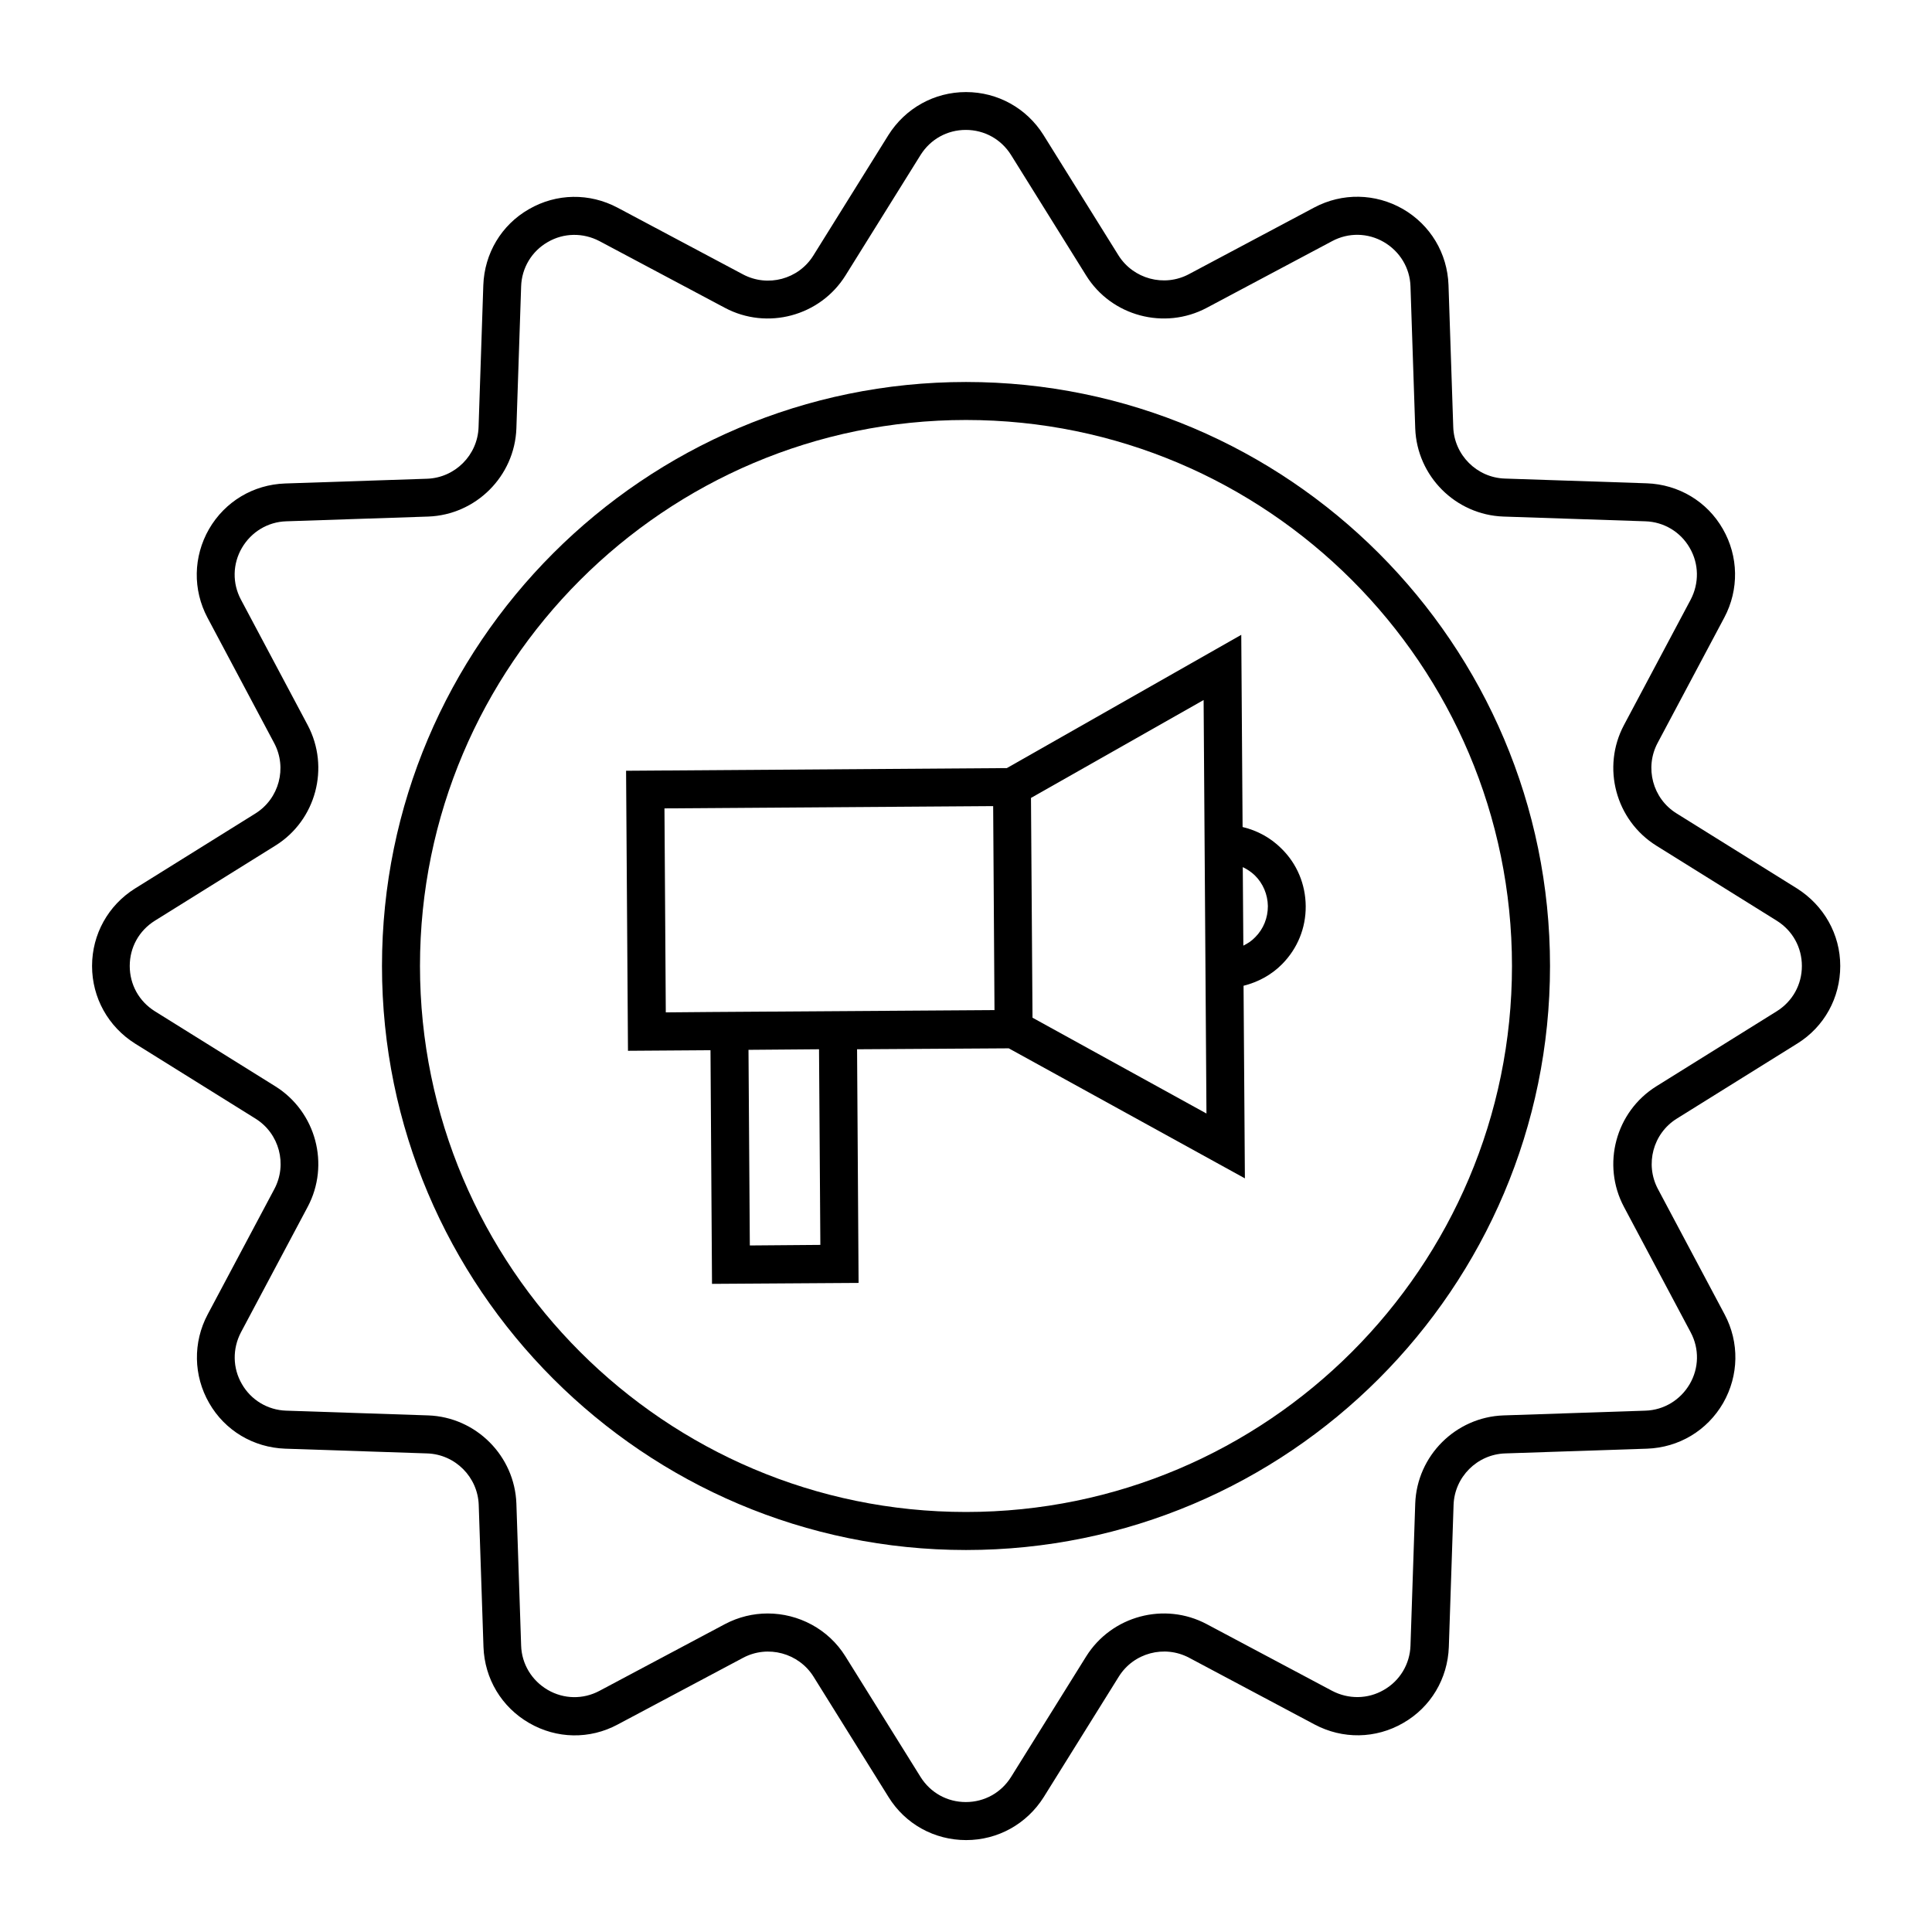 <?xml version="1.0" encoding="UTF-8"?>
<!-- Uploaded to: SVG Repo, www.svgrepo.com, Generator: SVG Repo Mixer Tools -->
<svg fill="#000000" width="800px" height="800px" version="1.1" viewBox="144 144 512 512" xmlns="http://www.w3.org/2000/svg">
 <g>
  <path d="m620.21 379.44-31.941-19.902c-6.297-3.93-8.465-12.09-4.988-18.641l17.684-33.25c3.93-7.406 3.777-16.223-0.402-23.477-4.18-7.305-11.738-11.789-20.152-12.09l-37.633-1.258c-7.406-0.25-13.402-6.246-13.652-13.652l-1.258-37.633c-0.301-8.414-4.785-15.922-12.09-20.152-7.305-4.18-16.07-4.332-23.477-0.402l-33.25 17.684c-6.551 3.477-14.711 1.258-18.641-4.988l-19.902-31.941c-4.441-7.059-12.098-11.34-20.512-11.34s-16.07 4.281-20.555 11.387l-19.902 31.941c-3.93 6.297-12.09 8.465-18.641 4.988l-33.25-17.684c-7.406-3.93-16.172-3.828-23.477 0.402-7.305 4.18-11.789 11.738-12.09 20.152l-1.258 37.633c-0.25 7.406-6.246 13.402-13.652 13.652l-37.633 1.258c-8.414 0.301-15.922 4.785-20.152 12.09-4.18 7.305-4.332 16.07-0.402 23.477l17.684 33.25c3.477 6.551 1.309 14.711-4.988 18.641l-31.941 19.902c-7.062 4.438-11.344 12.098-11.344 20.512s4.281 16.07 11.387 20.555l31.941 19.902c6.297 3.93 8.465 12.09 4.988 18.641l-17.684 33.25c-3.93 7.406-3.777 16.223 0.402 23.477 4.18 7.305 11.738 11.789 20.152 12.09l37.633 1.258c7.406 0.25 13.402 6.246 13.652 13.652l1.258 37.633c0.301 8.414 4.785 15.922 12.09 20.152s16.07 4.383 23.477 0.402l33.25-17.684c6.551-3.477 14.711-1.258 18.641 4.988l19.902 31.941c4.434 7.152 12.141 11.387 20.555 11.387 8.414 0 16.07-4.281 20.555-11.387l19.902-31.941c3.93-6.297 12.09-8.465 18.641-4.988l33.25 17.684c7.406 3.93 16.172 3.828 23.477-0.402 7.305-4.18 11.789-11.738 12.09-20.152l1.258-37.633c0.25-7.406 6.246-13.402 13.652-13.652l37.633-1.258c8.414-0.301 15.922-4.785 20.152-12.09 4.18-7.305 4.332-16.07 0.402-23.477l-17.684-33.25c-3.477-6.551-1.309-14.711 4.988-18.641l31.941-19.902c7.152-4.434 11.387-12.141 11.387-20.555 0.012-8.414-4.371-16.074-11.473-20.559zm-45.848 84.391 17.684 33.25c2.316 4.332 2.215 9.473-0.25 13.703-2.469 4.231-6.852 6.902-11.738 7.055l-37.633 1.258c-12.645 0.453-22.922 10.68-23.375 23.375l-1.258 37.633c-0.152 4.887-2.82 9.32-7.055 11.738-4.231 2.469-9.371 2.519-13.703 0.25l-33.25-17.684c-11.184-5.945-25.191-2.215-31.941 8.566l-19.902 31.941c-2.621 4.18-7.055 6.648-11.992 6.648s-9.371-2.469-11.992-6.648l-19.902-31.941c-4.535-7.305-12.496-11.387-20.605-11.387-3.828 0-7.707 0.906-11.336 2.82l-33.25 17.684c-4.332 2.316-9.473 2.215-13.703-0.25-4.231-2.469-6.902-6.852-7.055-11.738l-1.258-37.633c-0.453-12.645-10.68-22.922-23.375-23.375l-37.633-1.258c-4.887-0.152-9.32-2.82-11.738-7.055-2.469-4.231-2.519-9.371-0.25-13.703l17.684-33.25c5.945-11.184 2.215-25.191-8.566-31.941l-31.941-19.902c-4.18-2.621-6.648-7.055-6.648-11.992s2.469-9.371 6.648-11.992l31.941-19.902c10.781-6.699 14.508-20.707 8.566-31.941l-17.684-33.25c-2.316-4.332-2.215-9.473 0.25-13.703 2.469-4.231 6.852-6.902 11.738-7.055l37.633-1.258c12.645-0.453 22.922-10.68 23.375-23.375l1.258-37.633c0.152-4.887 2.82-9.32 7.055-11.738 4.231-2.469 9.371-2.519 13.703-0.25l33.25 17.684c11.184 5.945 25.191 2.215 31.941-8.566l19.902-31.941c2.621-4.18 7.055-6.648 11.992-6.648s9.371 2.469 11.992 6.648l19.902 31.941c6.699 10.781 20.758 14.508 31.941 8.566l33.25-17.684c4.332-2.316 9.473-2.215 13.703 0.25 4.231 2.469 6.902 6.852 7.055 11.738l1.258 37.633c0.453 12.645 10.68 22.922 23.375 23.375l37.633 1.258c4.887 0.152 9.32 2.82 11.738 7.055 2.469 4.231 2.519 9.371 0.25 13.703l-17.684 33.25c-5.945 11.184-2.215 25.191 8.566 31.941l31.941 19.902c4.18 2.621 6.648 7.055 6.648 11.992s-2.469 9.371-6.648 11.992l-31.941 19.902c-10.785 6.75-14.512 20.758-8.566 31.941z"/>
  <path d="m400 245.23c-85.344 0-154.77 69.426-154.77 154.77-0.004 85.348 69.422 154.77 154.77 154.77 85.344 0 154.77-69.426 154.77-154.77 0-85.348-69.426-154.77-154.77-154.77zm0 299.46c-79.805 0-144.7-64.941-144.7-144.7 0-79.75 64.891-144.69 144.7-144.69 79.801 0 144.69 64.891 144.69 144.7 0 79.801-64.891 144.69-144.69 144.69z"/>
  <path d="m473.3 363.17-0.352-50.934-62.121 35.316-100.91 0.707 0.504 74.211 21.867-0.152 0.402 61.918 38.844-0.25-0.402-61.918 40.203-0.25 62.574 34.461-0.355-51.043c3.828-0.957 7.406-2.871 10.227-5.742 4.082-4.133 6.297-9.574 6.246-15.367-0.051-5.793-2.316-11.234-6.449-15.266-2.871-2.871-6.445-4.785-10.273-5.691zm3.324 29.219c-0.906 0.957-2.016 1.664-3.125 2.215l-0.152-20.809c1.16 0.555 2.215 1.258 3.176 2.168 2.215 2.168 3.426 5.09 3.477 8.16 0 3.129-1.16 6.051-3.375 8.266zm-69.074 19.297-75.32 0.504-11.789 0.102-0.352-54.059 87.109-0.605zm-46.5 10.379 0.352 51.844-18.691 0.152-0.352-51.844zm101.92-92.551 0.754 109.58-46.098-25.391-0.406-58.242z"/>
 </g>
</svg>